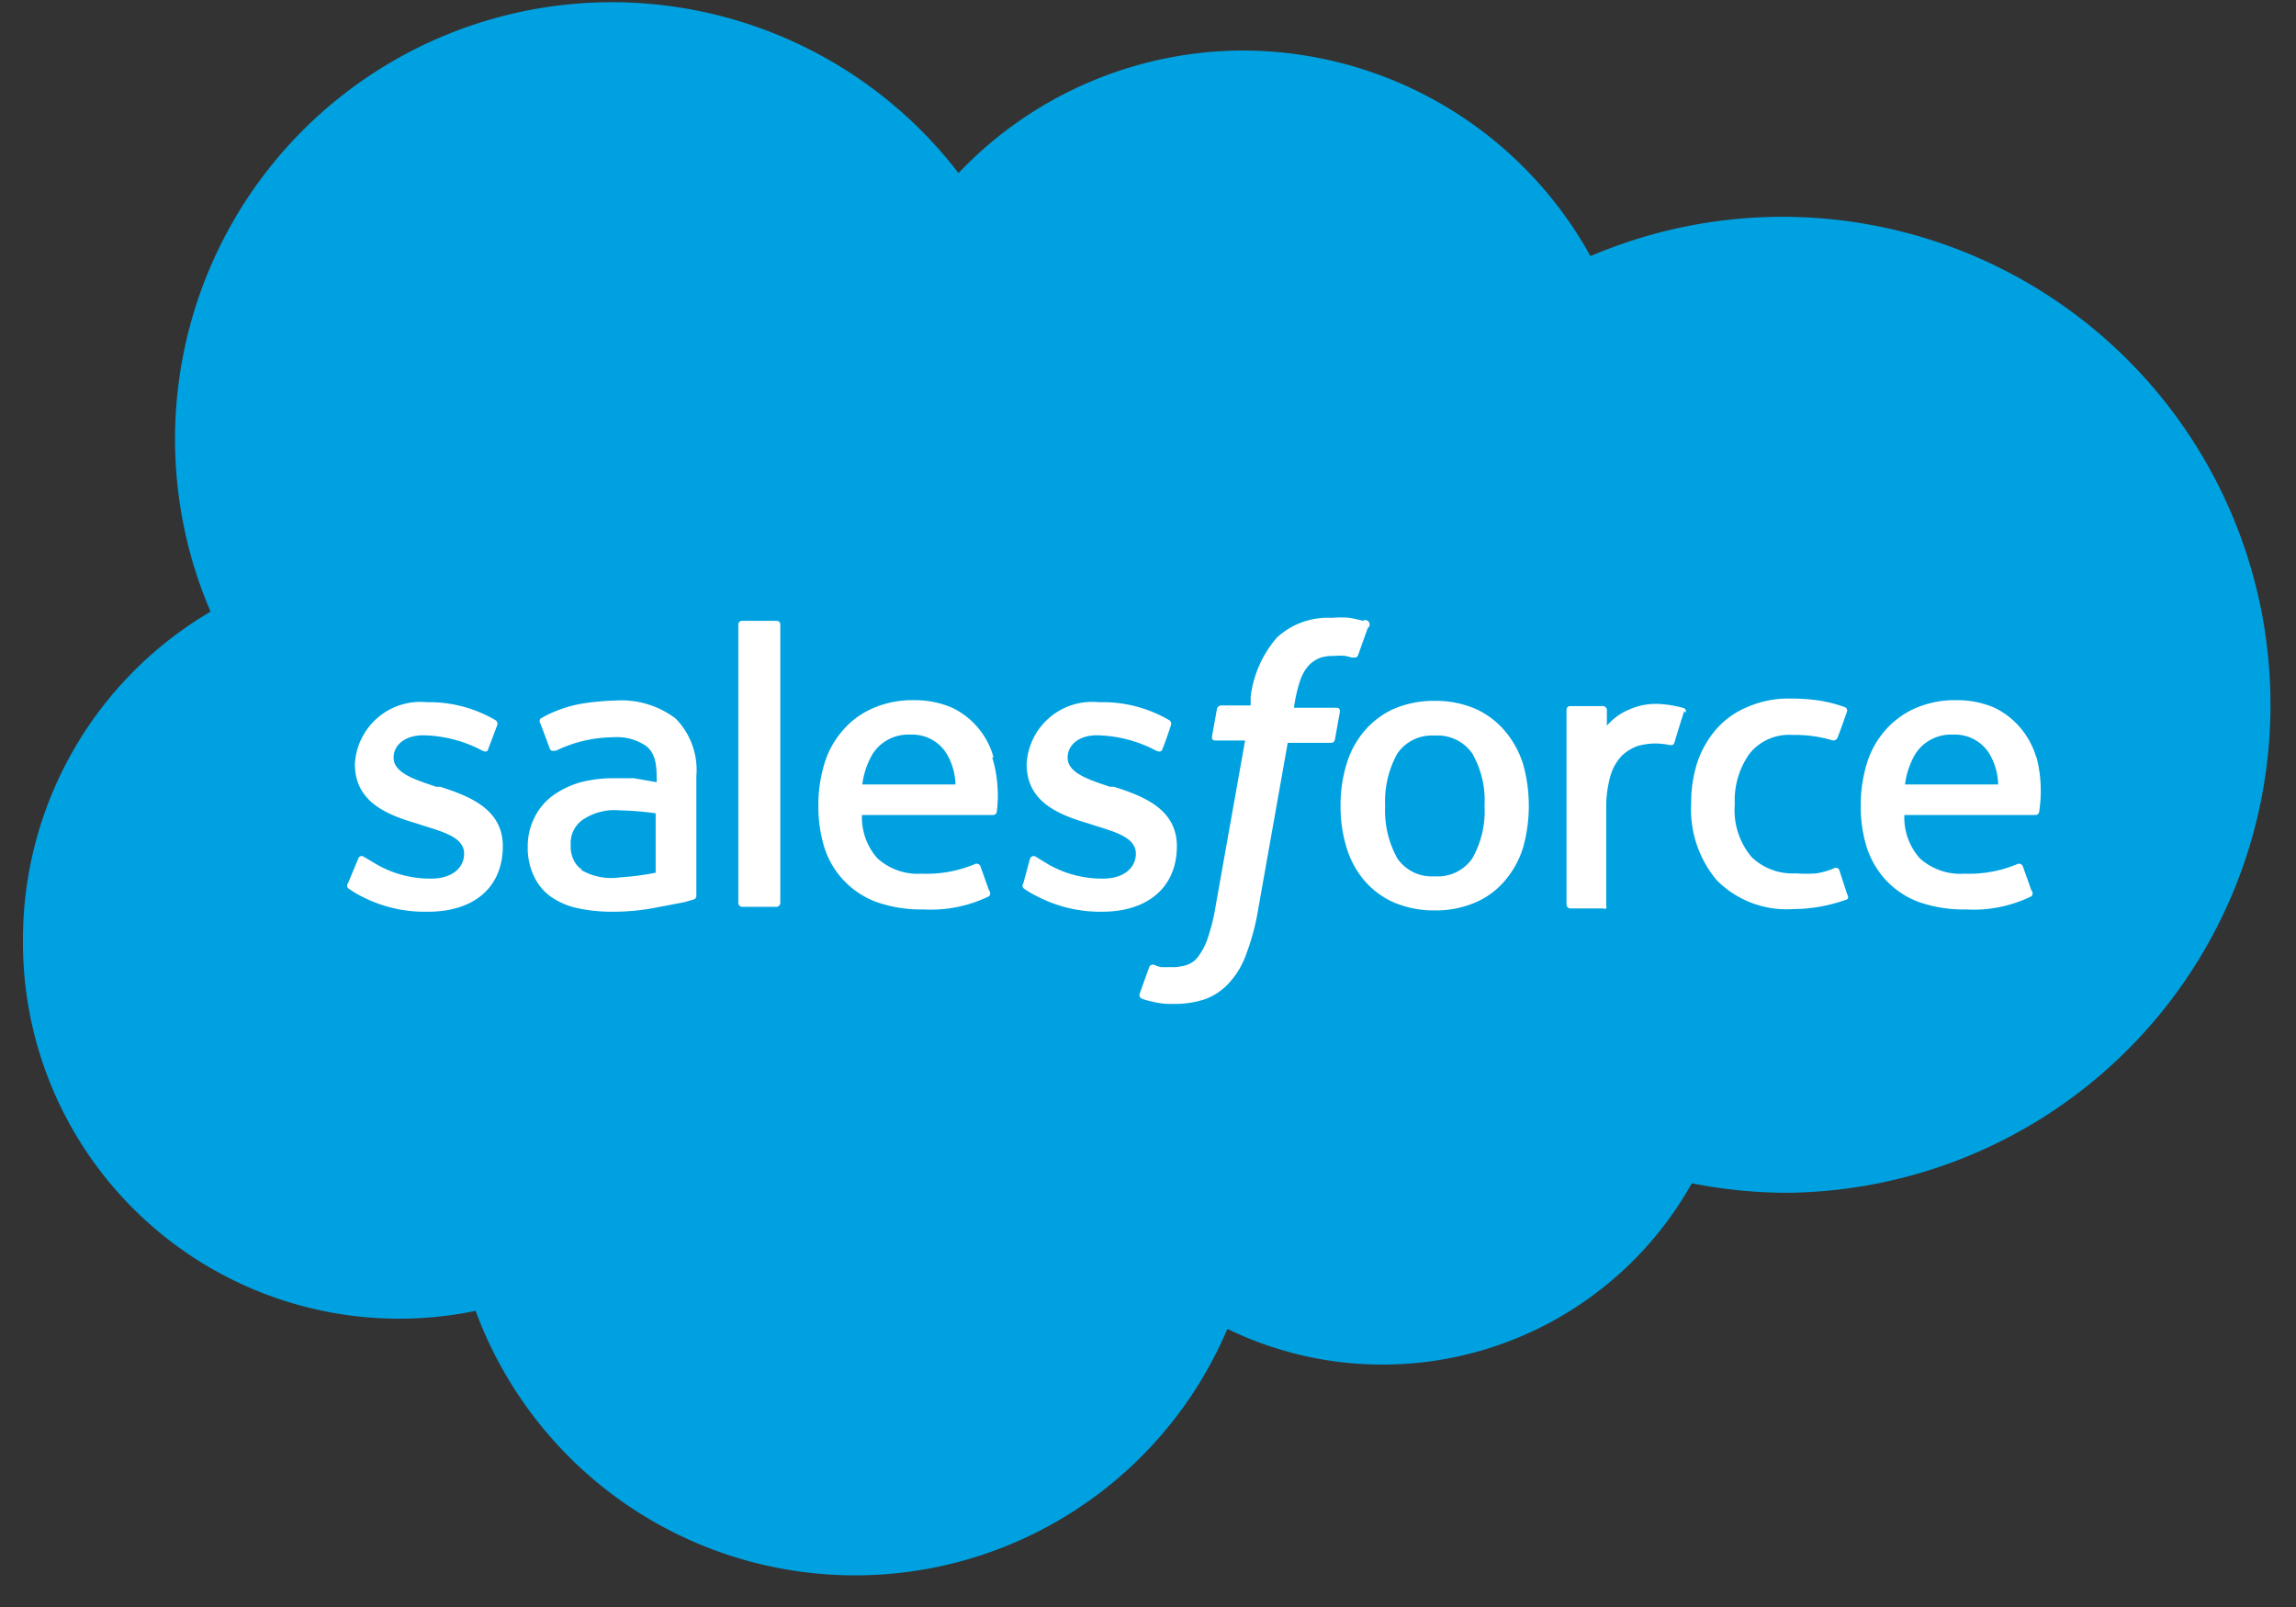 <?xml version="1.0" encoding="UTF-8"?> <svg xmlns="http://www.w3.org/2000/svg" width="70" height="49"><rect width="100%" height="100%" fill="#333333" stroke="none"/><g fill-rule="nonzero" fill="none"><path d="M29.22 5.28a12 12 0 0 1 8.69-3.74 12.13 12.13 0 0 1 10.58 6.27 14.88 14.88 0 1 1 6 28.56 15 15 0 0 1-2.91-.29 10.81 10.81 0 0 1-14.16 4.44 12.33 12.33 0 0 1-22.92-.55A11.47 11.47 0 0 1 .7 28.65a11.591 11.591 0 0 1 5.72-10A13.32 13.32 0 0 1 29.24 5.3l-.02-.02z" fill="#00A1E0"></path><path d="M10.61 26.93a.12.12 0 0 0 0 .15c.123.09.254.171.39.24a4.19 4.19 0 0 0 2.05.48c1.41 0 2.28-.75 2.28-2 0-1.12-1-1.52-1.91-1.81h-.12c-.69-.23-1.3-.43-1.3-.89 0-.39.36-.68.9-.68a4 4 0 0 1 1.79.46s.13.08.18 0l.29-.77a.13.13 0 0 0-.07-.16 4 4 0 0 0-2-.54H13a2 2 0 0 0-2.18 1.89c0 1.17 1 1.55 1.92 1.82l.15.05c.68.21 1.26.38 1.26.86 0 .44-.38.76-1 .76a3.27 3.27 0 0 1-1.81-.52l-.24-.14a.11.11 0 0 0-.18.06l-.31.74zm20.59 0a.12.12 0 0 0 0 .15c.125.093.26.173.4.24a4.17 4.17 0 0 0 2 .48c1.4 0 2.28-.75 2.28-2 0-1.12-1-1.52-1.92-1.81h-.12c-.69-.23-1.29-.43-1.29-.89 0-.39.35-.68.89-.68a4 4 0 0 1 1.79.46s.14.08.19 0c.05-.08.26-.7.28-.77a.13.13 0 0 0-.07-.16 4 4 0 0 0-2-.54h-.14a2 2 0 0 0-2.19 1.89c0 1.17 1 1.55 1.92 1.82l.15.05c.68.21 1.26.38 1.26.86 0 .44-.38.76-1 .76a3.28 3.28 0 0 1-1.81-.52l-.23-.14a.12.12 0 0 0-.19.06l-.2.74zm14.06-2.36a2.92 2.92 0 0 1-.37 1.6 1.28 1.28 0 0 1-1.15.55 1.27 1.27 0 0 1-1.14-.55 3 3 0 0 1-.37-1.6 3 3 0 0 1 .37-1.59 1.27 1.27 0 0 1 1.14-.55 1.28 1.28 0 0 1 1.15.55 2.88 2.88 0 0 1 .37 1.59zm1.18-1.26a2.93 2.93 0 0 0-.54-1 2.58 2.58 0 0 0-.9-.69 3.08 3.08 0 0 0-1.26-.25 3.11 3.11 0 0 0-1.26.25 2.58 2.58 0 0 0-.9.69 2.76 2.76 0 0 0-.53 1 4.26 4.26 0 0 0-.18 1.26 4.22 4.22 0 0 0 .18 1.26c.106.366.286.707.53 1 .245.292.553.524.9.68.398.17.827.255 1.26.25a3.08 3.08 0 0 0 1.26-.25 2.44 2.44 0 0 0 .9-.68 2.85 2.85 0 0 0 .54-1 4.75 4.75 0 0 0 0-2.52zm9.64 3.23a.11.11 0 0 0-.15-.07 2.35 2.35 0 0 1-.55.16 4.22 4.22 0 0 1-.64 0 1.79 1.79 0 0 1-1.34-.5 2.22 2.22 0 0 1-.51-1.61 2.45 2.45 0 0 1 .45-1.54 1.54 1.54 0 0 1 1.31-.57 4 4 0 0 1 1.24.17s.09 0 .13-.08c.11-.28.18-.49.29-.8a.11.11 0 0 0-.07-.14 4.36 4.36 0 0 0-.78-.2 5.93 5.93 0 0 0-.89-.06 3.11 3.11 0 0 0-1.3.26 2.54 2.54 0 0 0-.95.68 3 3 0 0 0-.57 1 4 4 0 0 0-.19 1.26 3.36 3.36 0 0 0 .78 2.34 3 3 0 0 0 2.32.88 4.87 4.87 0 0 0 1.66-.3.11.11 0 0 0 0-.14l-.24-.74zm2-2.62c.04-.332.15-.652.32-.94a1.29 1.29 0 0 1 1.14-.58 1.23 1.23 0 0 1 1.11.58c.17.285.262.609.27.94h-2.84zm4-.83a2.44 2.44 0 0 0-1.27-1.51 2.86 2.86 0 0 0-1.14-.23 3 3 0 0 0-1.31.26 2.62 2.62 0 0 0-.91.69 2.72 2.72 0 0 0-.54 1 4.33 4.33 0 0 0-.18 1.27 4.22 4.22 0 0 0 .18 1.26c.12.37.317.712.58 1 .277.298.62.527 1 .67.463.161.95.24 1.44.23a4 4 0 0 0 2-.4s.09-.07 0-.19l-.26-.73a.13.13 0 0 0-.15-.07 3.79 3.79 0 0 1-1.63.3 1.84 1.84 0 0 1-1.36-.47 1.87 1.87 0 0 1-.47-1.32h4a.11.11 0 0 0 .11-.1 4.14 4.14 0 0 0-.08-1.66h-.01zm-35.79.83c.04-.332.15-.652.32-.94a1.29 1.29 0 0 1 1.14-.58 1.23 1.23 0 0 1 1.11.58c.17.285.262.609.27.94h-2.84zm4-.83a2.37 2.37 0 0 0-1.26-1.51 2.86 2.86 0 0 0-1.14-.23 3 3 0 0 0-1.31.26 2.53 2.53 0 0 0-.91.69 2.72 2.72 0 0 0-.54 1 4.33 4.33 0 0 0-.18 1.27 4.22 4.22 0 0 0 .18 1.26 2.6 2.6 0 0 0 .58 1c.277.298.62.527 1 .67a4.1 4.1 0 0 0 1.44.23 4.05 4.05 0 0 0 2-.4s.09-.07 0-.19l-.26-.73a.13.13 0 0 0-.15-.07 3.8 3.8 0 0 1-1.64.3 1.83 1.83 0 0 1-1.35-.47 1.87 1.87 0 0 1-.47-1.32h4a.11.11 0 0 0 .11-.1 4 4 0 0 0-.14-1.66h.04zm-12.54 3.43a.68.68 0 0 1-.23-.24.92.92 0 0 1-.12-.51.87.87 0 0 1 .36-.77 1.74 1.74 0 0 1 1.15-.29 8.86 8.86 0 0 1 1.08.09v1.81a7.69 7.69 0 0 1-1.07.14 1.81 1.81 0 0 1-1.21-.23h.04zm1.58-2.79h-.62a3.93 3.93 0 0 0-1 .12 2.76 2.76 0 0 0-.83.39 1.81 1.81 0 0 0-.57.66 1.91 1.91 0 0 0-.22.91 2 2 0 0 0 .19.91c.115.246.29.46.51.62.245.168.52.287.81.35a4.93 4.93 0 0 0 1.06.11 6.86 6.86 0 0 0 1.2-.1l1-.19.28-.08a.12.12 0 0 0 .09-.13v-3.63a2.24 2.24 0 0 0-.63-1.76 2.74 2.74 0 0 0-1.83-.55 7.6 7.6 0 0 0-1.06.1 3.88 3.88 0 0 0-1.23.45.13.13 0 0 0 0 .16l.28.75a.1.1 0 0 0 .13.07h.06a4.07 4.07 0 0 1 1.74-.41 1.59 1.59 0 0 1 1 .26c.22.17.33.42.33.95v.16l-.69-.12zm32.06-2a.1.1 0 0 0-.06-.14 3.42 3.42 0 0 0-.67-.12 2 2 0 0 0-1 .17 1.77 1.77 0 0 0-.67.49v-.48a.12.12 0 0 0-.12-.12h-1a.11.11 0 0 0-.11.12v5.93c0 .066.054.12.12.12h1a.1.1 0 0 0 .09 0 .11.11 0 0 0 0-.08v-3a3.42 3.42 0 0 1 .14-1 1.49 1.49 0 0 1 .34-.58 1.36 1.36 0 0 1 .5-.3 2.09 2.09 0 0 1 .53-.07c.148.003.295.02.44.05.07 0 .11 0 .14-.11.03-.11.25-.82.29-.93l.04.05z" fill="#FFF"></path><path d="M41.55 18.93a3.42 3.42 0 0 0-.4-.09 2.83 2.83 0 0 0-.54 0 2.29 2.29 0 0 0-1.68.6 3.39 3.39 0 0 0-.8 1.8v.27h-.9a.14.14 0 0 0-.13.12l-.15.83c0 .07 0 .12.13.12h.88l-.89 5a6.1 6.1 0 0 1-.24 1c-.062.2-.157.39-.28.56a.71.71 0 0 1-.36.28 1.41 1.41 0 0 1-.47.07h-.32a1 1 0 0 1-.21-.07.12.12 0 0 0-.15.06l-.29.81a.12.12 0 0 0 .06.16c.117.043.237.077.36.1.193.048.391.068.59.06a2.91 2.91 0 0 0 1-.15c.286-.11.54-.288.74-.52a2.57 2.57 0 0 0 .51-.89c.16-.43.277-.876.35-1.33l.9-5.07h1.31a.12.12 0 0 0 .13-.11l.15-.83c0-.08 0-.13-.13-.13h-1.27a4.38 4.38 0 0 1 .21-.89c.06-.16.152-.306.27-.43a1 1 0 0 1 .34-.21 1.38 1.38 0 0 1 .42-.05c.11-.011.22-.011.33 0l.2.05c.13 0 .15 0 .18-.06l.3-.84a.133.133 0 1 0-.15-.22zm-17.76 8.6a.12.12 0 0 1-.11.12h-1.06a.12.12 0 0 1-.11-.12v-8.48a.11.11 0 0 1 .11-.12h1.06a.11.11 0 0 1 .11.12v8.48z" fill="#FFF"></path></g></svg> 